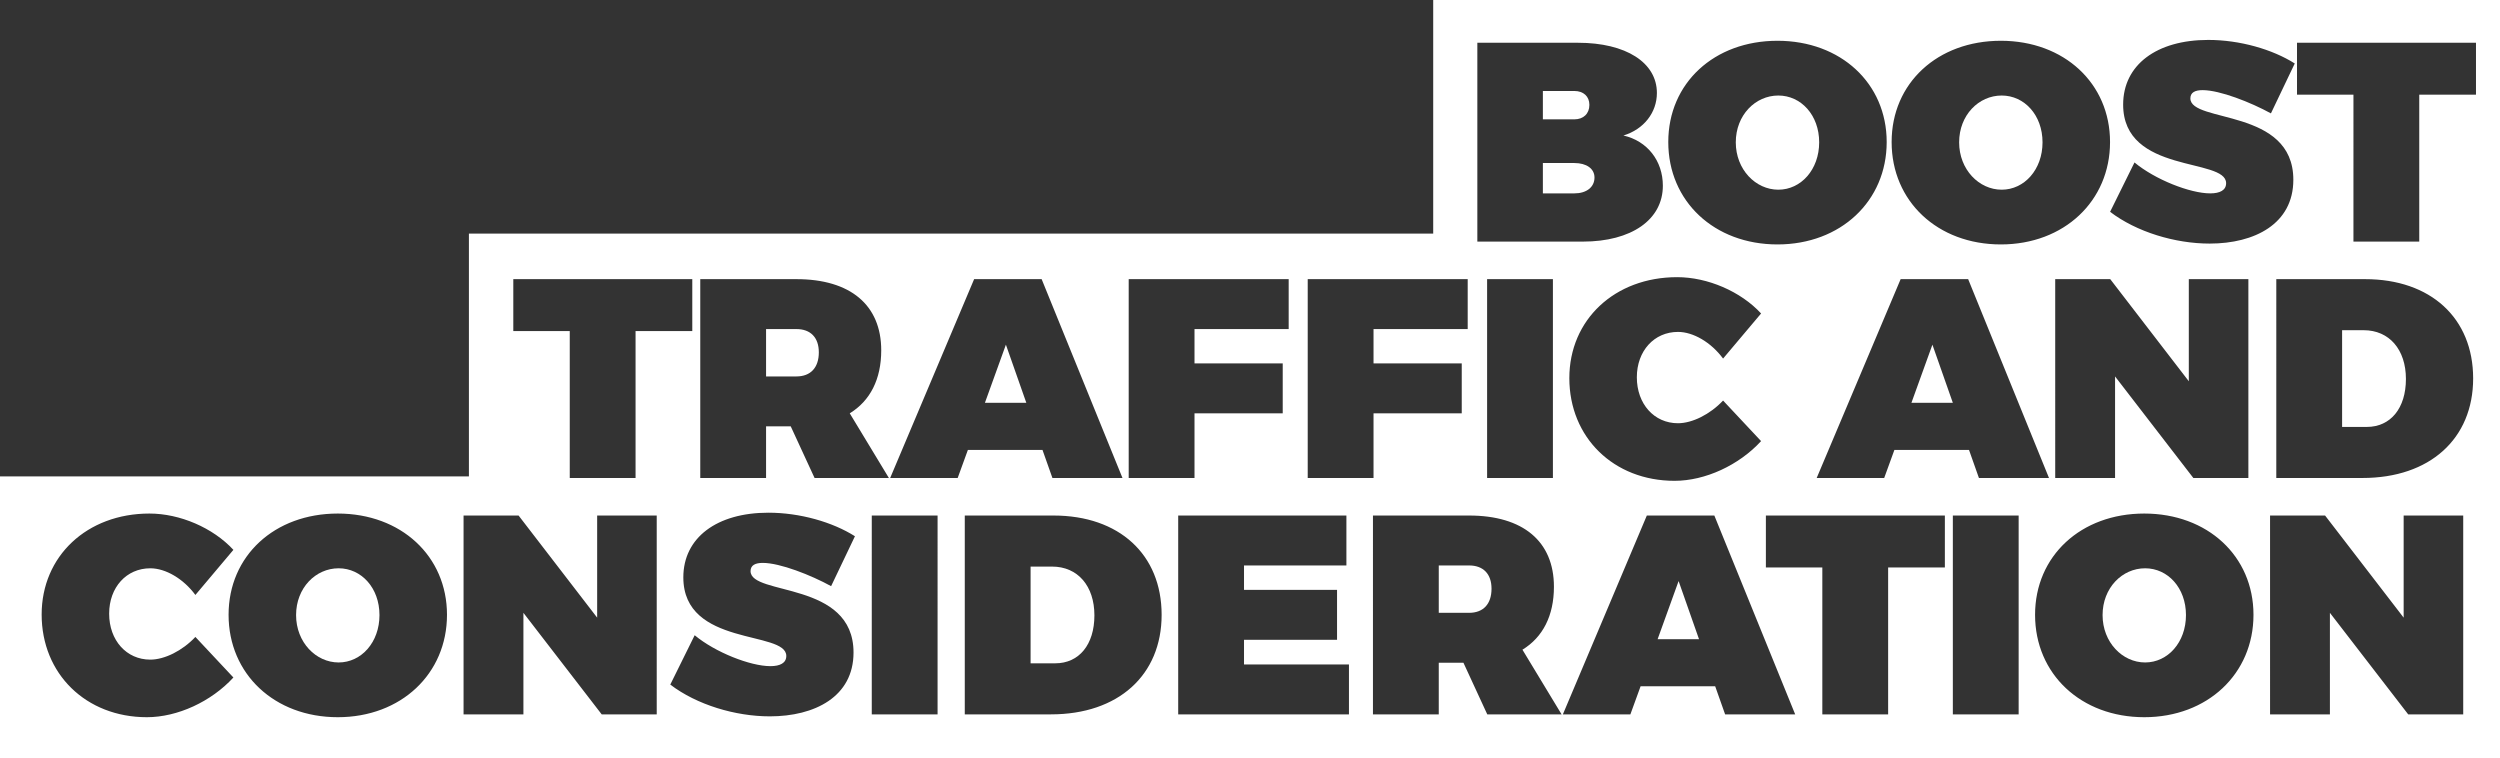 <?xml version="1.0" encoding="utf-8"?>
<!-- Generator: Adobe Illustrator 16.0.0, SVG Export Plug-In . SVG Version: 6.00 Build 0)  -->
<!DOCTYPE svg PUBLIC "-//W3C//DTD SVG 1.1//EN" "http://www.w3.org/Graphics/SVG/1.1/DTD/svg11.dtd">
<svg version="1.1" id="Layer_1" xmlns="http://www.w3.org/2000/svg" xmlns:xlink="http://www.w3.org/1999/xlink" x="0px" y="0px"
	 width="1322px" height="401px" viewBox="0 0 1322 401" enable-background="new 0 0 1322 401" xml:space="preserve">
<rect x="0" y="0" width="1322" height="401" fill="#333333" stroke="none"/>
<g>
	<path fill="#FFFFFF" d="M432.996,186.311c0-7.8-4.35-12.3-11.85-12.3h-16.049v25.049h16.049
		C428.646,199.06,432.996,194.411,432.996,186.311z"/>
	<polygon fill="#FFFFFF" points="531.919,182.261 520.82,213.01 542.719,213.01 	"/>
	<path fill="#FFFFFF" d="M179.07,300.511c-12.15,0-22.5,10.35-22.5,24.749s10.5,25.049,22.5,25.049s21.599-10.649,21.599-25.049
		S191.069,300.511,179.07,300.511z"/>
	<path fill="#FFFFFF" d="M556.373,299.612h-11.399v51.147h13.049c12.6,0,20.699-9.899,20.699-25.349
		C578.722,309.811,569.872,299.612,556.373,299.612z"/>
	<path fill="#FFFFFF" d="M776.869,299.011h-16.05v25.049h16.05c7.499,0,11.85-4.649,11.85-12.749
		C788.719,303.511,784.368,299.011,776.869,299.011z"/>
	<polygon fill="#FFFFFF" points="876.543,338.01 898.441,338.01 887.643,307.261 	"/>
	<polygon fill="#FFFFFF" points="1010.76,213.01 1032.659,213.01 1021.859,182.261 	"/>
	<path fill="#FFFFFF" d="M940.382,100.31c12,0,21.6-10.65,21.6-25.049s-9.6-24.749-21.6-24.749
		c-12.149,0-22.499,10.35-22.499,24.749S928.383,100.31,940.382,100.31z"/>
	<path fill="#FFFFFF" d="M840.467,55.461c0-4.5-3.149-7.35-7.949-7.35h-16.649v15h16.649
		C837.317,63.111,840.467,60.111,840.467,55.461z"/>
	<path fill="#FFFFFF" d="M843.167,93.86c0-4.65-4.2-7.65-10.649-7.65h-16.649v16.049h16.649
		C838.967,102.259,843.167,98.959,843.167,93.86z"/>
	<path fill="#FFFFFF" d="M1058.49,100.31c12,0,21.6-10.65,21.6-25.049s-9.6-24.749-21.6-24.749
		c-12.149,0-22.499,10.35-22.499,24.749S1046.491,100.31,1058.49,100.31z"/>
	<path fill="#FFFFFF" d="M1249.903,174.612h-11.4v51.147h13.05c12.6,0,20.699-9.899,20.699-25.349
		C1272.252,184.811,1263.402,174.612,1249.903,174.612z"/>
	<path fill="#FFFFFF" d="M1134.343,300.511c-12.149,0-22.499,10.35-22.499,24.749s10.5,25.049,22.499,25.049
		c12,0,21.6-10.649,21.6-25.049S1146.343,300.511,1134.343,300.511z"/>
	<path fill="#FFFFFF" d="M757.879,0v123.539H247.961v128.374H0V401h1322V272.625v-20.713V149.087v-25.548V0H757.879z
		 M1122.721,55.311c0-20.999,17.699-34.198,44.998-34.198c16.649,0,33.898,4.95,45.748,12.449l-12.6,26.399
		c-10.649-5.85-26.998-12.299-36.148-12.299c-3.899,0-6.449,1.2-6.449,4.35c0,13.2,54.447,4.95,54.447,43.048
		c0,23.399-20.549,33.749-44.248,33.749c-18.299,0-38.698-6.149-52.647-16.799l12.899-26.099c10.8,9,29.398,16.349,40.048,16.349
		c5.101,0,8.4-1.65,8.4-5.4C1177.169,83.21,1122.721,92.21,1122.721,55.311z M1188.941,147.613v105.146h-29.099l-41.398-53.698
		v53.698h-31.648V147.613h29.099l41.548,53.998v-53.998H1188.941z M1058.04,21.562c33.449,0,57.748,22.499,57.748,53.548
		c0,31.199-24.299,54.148-57.748,54.148c-33.448,0-57.747-22.799-57.747-54.148C1000.293,43.912,1024.592,21.562,1058.04,21.562z
		 M1083.507,252.758h-37.049l-5.25-14.85h-39.448l-5.399,14.85h-35.699l44.398-105.146h35.699L1083.507,252.758z M939.932,21.562
		c33.449,0,57.748,22.499,57.748,53.548c0,31.199-24.299,54.148-57.748,54.148c-33.448,0-57.747-22.799-57.747-54.148
		C882.185,43.912,906.483,21.562,939.932,21.562z M887.312,223.809c7.499,0,16.949-4.649,23.849-11.999l20.1,21.449
		c-11.7,12.749-29.549,20.999-45.749,20.999c-32.248,0-55.647-22.949-55.647-54.298c0-30.898,23.999-53.397,56.998-53.397
		c16.049,0,33.599,7.499,44.398,19.199l-20.1,23.849c-6.3-8.55-15.749-14.1-23.849-14.1c-12.6,0-21.75,10.05-21.75,23.999
		C865.562,213.61,874.712,223.809,887.312,223.809z M781.219,22.613h53.248c25.35,0,41.698,10.5,41.698,26.549
		c0,10.35-6.899,19.199-17.699,22.499c12.6,2.85,20.85,13.35,20.85,26.549c0,18-16.649,29.549-42.299,29.549h-55.798V22.613z
		 M821.179,147.613v105.146H786.38V147.613H821.179z M691.521,147.613h84.597v26.398h-49.798v18.149h46.648v26.399h-46.648v34.198
		h-34.799V147.613z M596.856,147.613h84.597v26.398h-49.798v18.149h46.648v26.399h-46.648v34.198h-34.799V147.613z M370.298,147.613
		h50.848c28.499,0,44.848,13.649,44.848,37.648c0,15.299-5.85,26.699-16.649,33.299l20.699,34.198h-39.298l-12.6-27.299h-13.049
		v27.299h-34.799V147.613z M271.435,147.613h94.646v27.448h-29.999v77.697h-34.799v-77.697h-29.849V147.613z M77.671,379.258
		c-32.249,0-55.647-22.949-55.647-54.298c0-30.898,23.999-53.397,56.998-53.397c16.049,0,33.599,7.499,44.398,19.199l-20.1,23.849
		c-6.299-8.55-15.749-14.1-23.849-14.1c-12.6,0-21.75,10.05-21.75,23.999c0,14.1,9.15,24.299,21.75,24.299
		c7.5,0,16.949-4.649,23.849-11.999l20.1,21.449C111.72,371.008,93.871,379.258,77.671,379.258z M178.62,379.258
		c-33.449,0-57.748-22.799-57.748-54.147c0-31.199,24.299-53.548,57.748-53.548s57.748,22.499,57.748,53.548
		C236.367,356.309,212.068,379.258,178.62,379.258z M347.276,377.758h-29.099l-41.398-53.698v53.698H245.13V272.613h29.099
		l41.548,53.998v-53.998h31.499V377.758z M451.345,345.06c0,23.398-20.549,33.748-44.249,33.748
		c-18.299,0-38.698-6.149-52.648-16.799l12.9-26.1c10.799,9,29.398,16.35,40.048,16.35c5.1,0,8.399-1.649,8.399-5.399
		c0-13.649-54.448-4.65-54.448-41.549c0-20.999,17.699-34.198,44.998-34.198c16.649,0,33.899,4.949,45.749,12.449l-12.6,26.399
		c-10.649-5.851-26.999-12.3-36.148-12.3c-3.9,0-6.45,1.2-6.45,4.35C396.897,315.21,451.345,306.961,451.345,345.06z
		 M495.79,377.758h-34.799V272.613h34.799V377.758z M470.722,252.758l44.398-105.146h35.698l42.749,105.146h-37.049l-5.25-14.85
		H511.82l-5.399,14.85H470.722z M555.772,377.758h-45.598V272.613h46.948c34.648,0,57.147,20.549,57.147,52.498
		C614.27,357.059,591.321,377.758,555.772,377.758z M713.329,377.758h-90.297V272.613h88.947v26.398h-54.148v12.899h49.198v26.399
		h-49.198v13.049h55.498V377.758z M786.469,377.758l-12.6-27.299h-13.05v27.299h-34.799V272.613h50.849
		c28.499,0,44.848,13.649,44.848,37.648c0,15.299-5.85,26.699-16.649,33.299l20.699,34.198H786.469z M912.241,377.758l-5.25-14.85
		h-39.448l-5.399,14.85h-35.699l44.398-105.146h35.698l42.749,105.146H912.241z M1028.445,300.061h-29.999v77.697h-34.799v-77.697
		h-29.849v-27.448h94.646V300.061z M1067.461,377.758h-34.798V272.613h34.798V377.758z M1133.894,379.258
		c-33.449,0-57.748-22.799-57.748-54.147c0-31.199,24.299-53.548,57.748-53.548c33.448,0,57.747,22.499,57.747,53.548
		C1191.641,356.309,1167.342,379.258,1133.894,379.258z M1302.55,377.758h-29.099l-41.398-53.698v53.698h-31.648V272.613h29.099
		l41.548,53.998v-53.998h31.499V377.758z M1249.303,252.758h-45.598V147.613h46.948c34.648,0,57.147,20.549,57.147,52.498
		C1307.801,232.059,1284.852,252.758,1249.303,252.758z M1309.301,50.062h-29.999v77.697h-34.799V50.062h-29.849V22.613h94.646
		V50.062z"/>
</g>
</svg>
